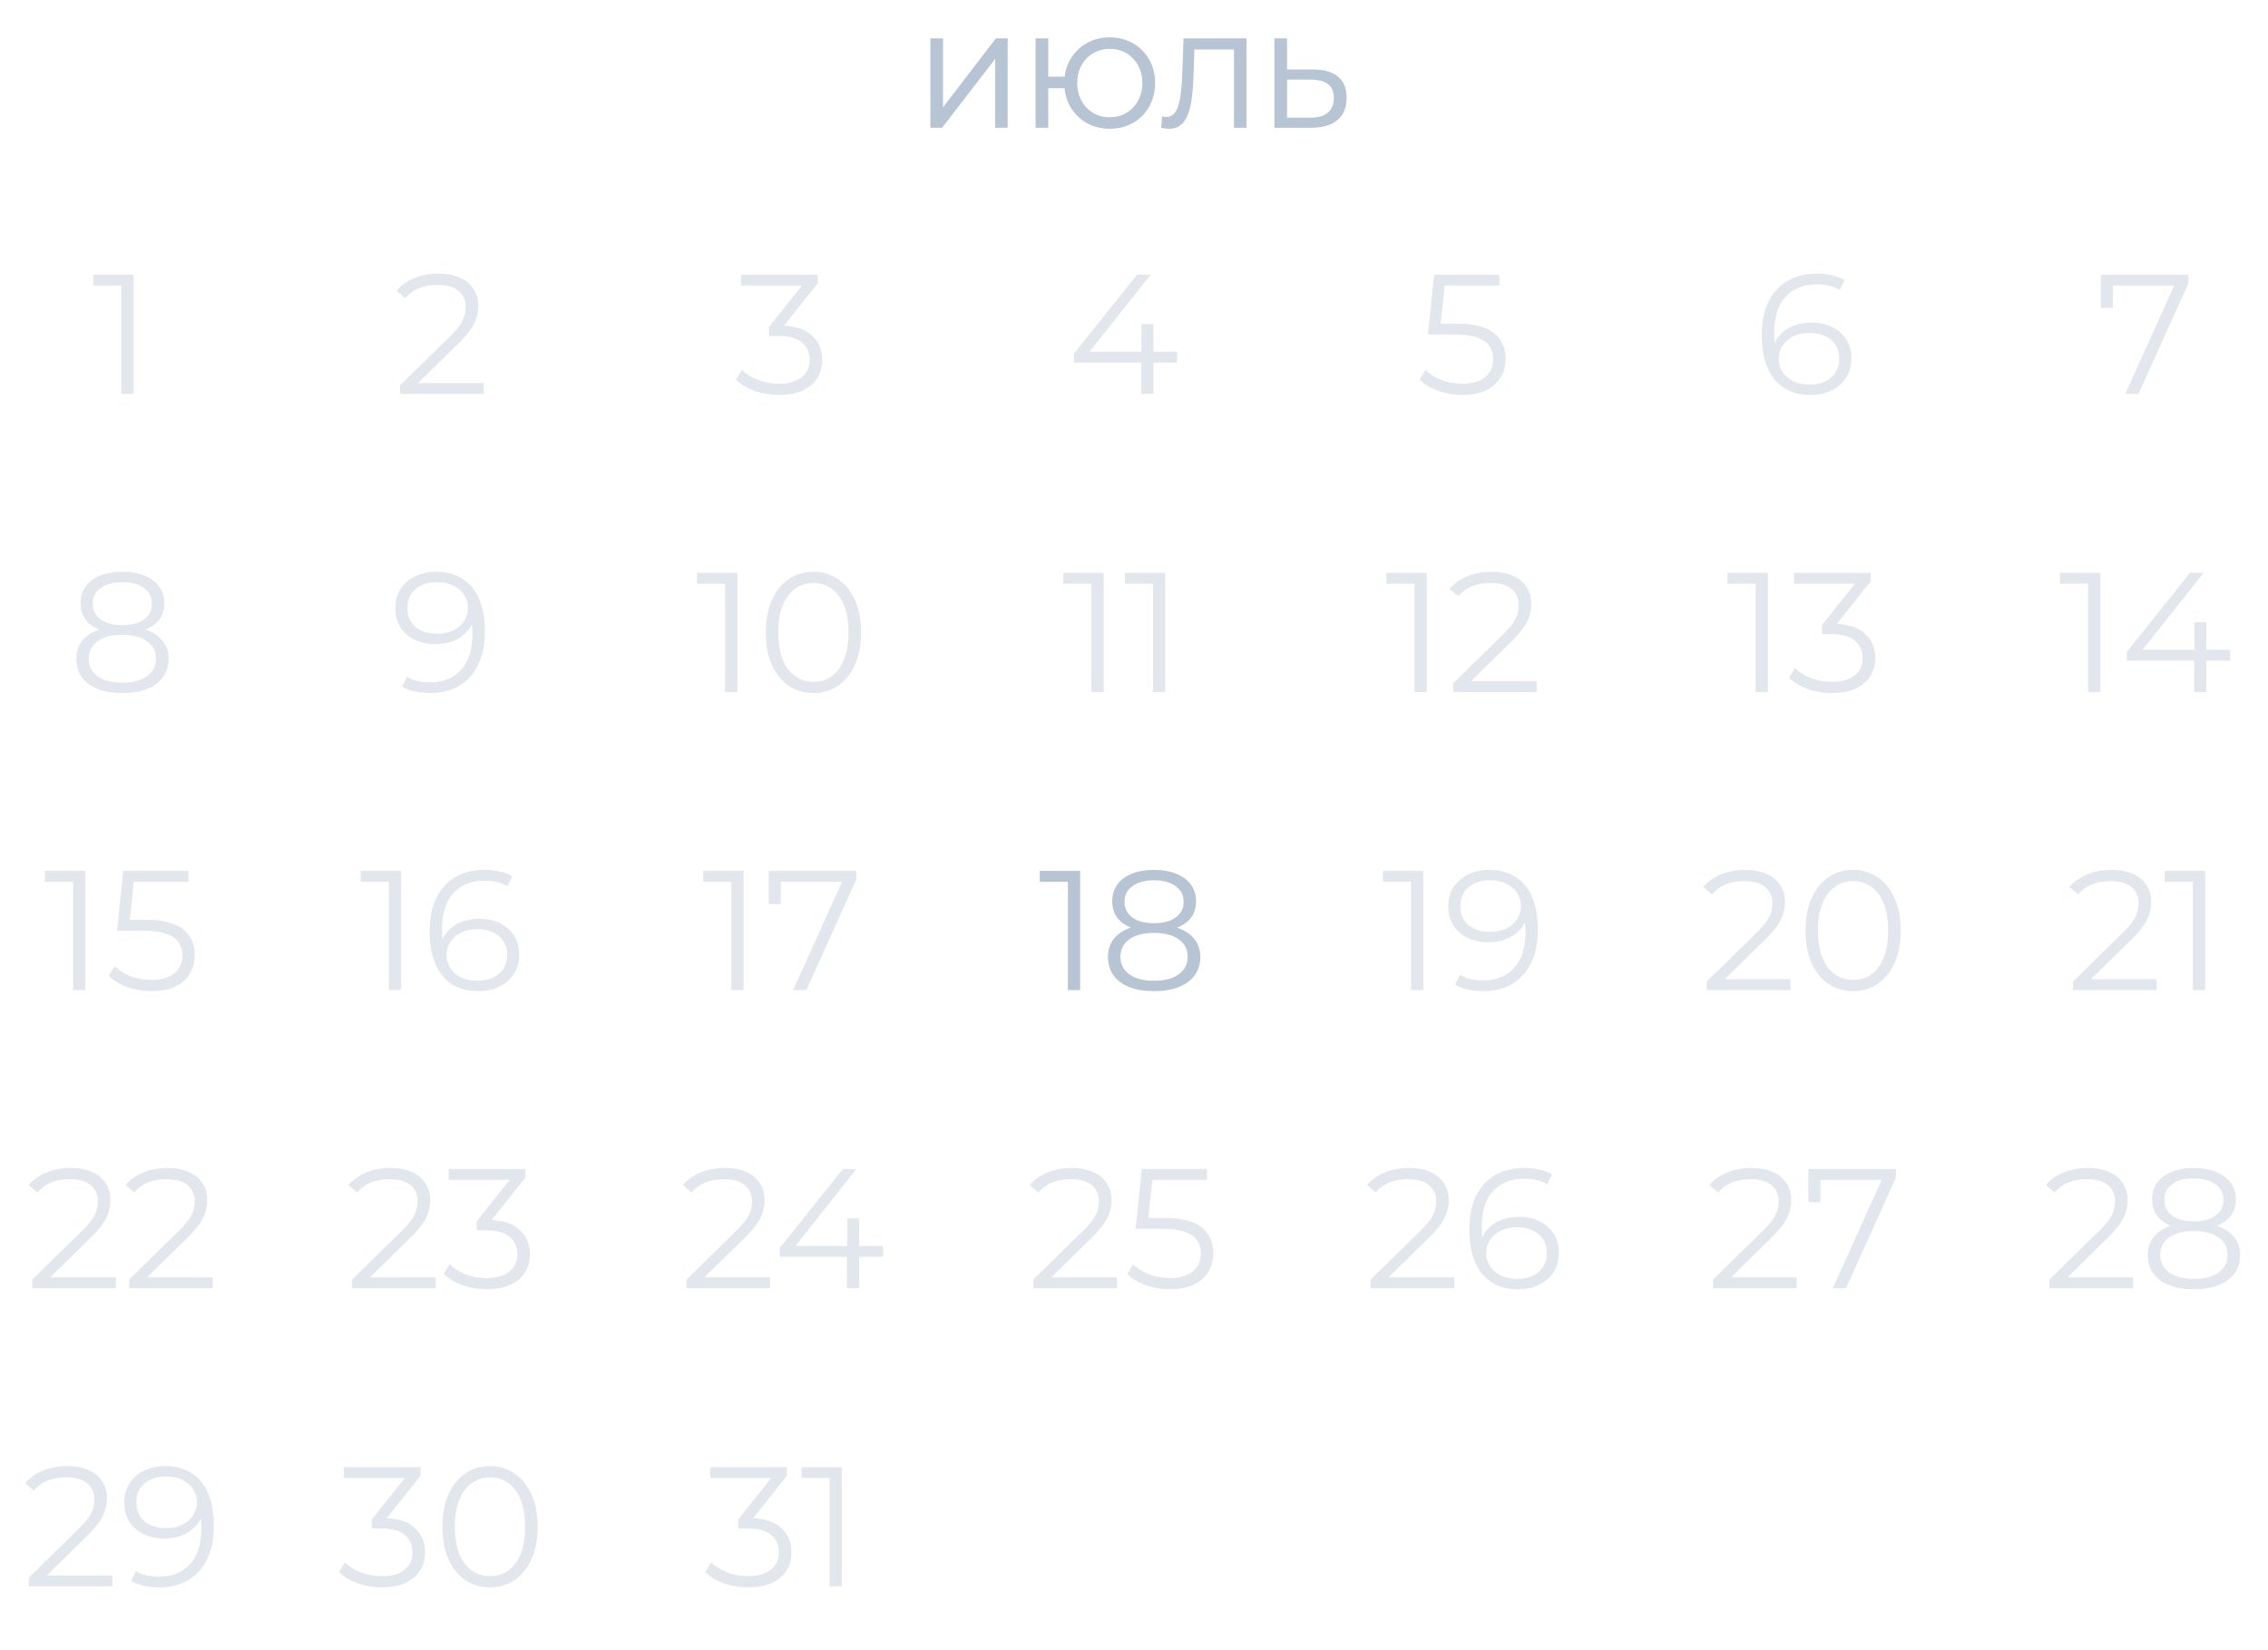 <?xml version="1.0" encoding="UTF-8"?> <svg xmlns="http://www.w3.org/2000/svg" width="213" height="155" viewBox="0 0 213 155" fill="none"><path d="M2.702 149V148.184L7.358 143.624C7.785 143.208 8.105 142.845 8.318 142.536C8.531 142.216 8.675 141.917 8.75 141.64C8.825 141.363 8.862 141.101 8.862 140.856C8.862 140.205 8.638 139.693 8.19 139.32C7.753 138.947 7.102 138.76 6.238 138.76C5.577 138.76 4.99 138.861 4.478 139.064C3.977 139.267 3.545 139.581 3.182 140.008L2.366 139.304C2.803 138.792 3.363 138.397 4.046 138.12C4.729 137.843 5.491 137.704 6.334 137.704C7.091 137.704 7.747 137.827 8.302 138.072C8.857 138.307 9.283 138.653 9.582 139.112C9.891 139.571 10.046 140.109 10.046 140.728C10.046 141.091 9.993 141.448 9.886 141.8C9.79 142.152 9.609 142.525 9.342 142.92C9.086 143.304 8.707 143.741 8.206 144.232L3.934 148.424L3.614 147.976H10.558V149H2.702ZM15.492 137.704C16.484 137.704 17.321 137.928 18.004 138.376C18.686 138.813 19.204 139.448 19.556 140.28C19.908 141.112 20.084 142.12 20.084 143.304C20.084 144.563 19.865 145.624 19.428 146.488C19.001 147.352 18.404 148.003 17.636 148.44C16.868 148.877 15.977 149.096 14.964 149.096C14.463 149.096 13.982 149.048 13.524 148.952C13.076 148.856 12.671 148.701 12.308 148.488L12.772 147.56C13.06 147.752 13.39 147.891 13.764 147.976C14.148 148.051 14.543 148.088 14.948 148.088C16.153 148.088 17.113 147.704 17.828 146.936C18.553 146.168 18.916 145.021 18.916 143.496C18.916 143.251 18.9 142.957 18.868 142.616C18.846 142.275 18.788 141.933 18.692 141.592L19.092 141.896C18.985 142.451 18.756 142.925 18.404 143.32C18.062 143.704 17.636 143.997 17.124 144.2C16.622 144.403 16.062 144.504 15.444 144.504C14.708 144.504 14.052 144.365 13.476 144.088C12.911 143.811 12.468 143.421 12.148 142.92C11.828 142.419 11.668 141.827 11.668 141.144C11.668 140.44 11.833 139.832 12.164 139.32C12.495 138.808 12.948 138.413 13.524 138.136C14.111 137.848 14.767 137.704 15.492 137.704ZM15.54 138.68C15.007 138.68 14.532 138.781 14.116 138.984C13.71 139.176 13.39 139.453 13.156 139.816C12.921 140.179 12.804 140.611 12.804 141.112C12.804 141.848 13.055 142.435 13.556 142.872C14.068 143.309 14.756 143.528 15.62 143.528C16.196 143.528 16.697 143.421 17.124 143.208C17.561 142.995 17.897 142.701 18.132 142.328C18.377 141.955 18.5 141.539 18.5 141.08C18.5 140.664 18.388 140.275 18.164 139.912C17.94 139.549 17.609 139.256 17.172 139.032C16.735 138.797 16.191 138.68 15.54 138.68Z" fill="#B7C4D3" fill-opacity="0.4"></path><path d="M35.864 149.096C35.053 149.096 34.285 148.968 33.559 148.712C32.845 148.445 32.269 148.093 31.831 147.656L32.392 146.744C32.754 147.117 33.239 147.427 33.847 147.672C34.466 147.917 35.138 148.04 35.864 148.04C36.791 148.04 37.501 147.837 37.992 147.432C38.493 147.027 38.743 146.483 38.743 145.8C38.743 145.117 38.498 144.573 38.008 144.168C37.528 143.763 36.765 143.56 35.719 143.56H34.919V142.712L38.376 138.376L38.535 138.824H32.295V137.8H39.495V138.616L36.039 142.952L35.48 142.584H35.911C37.255 142.584 38.258 142.883 38.919 143.48C39.592 144.077 39.928 144.845 39.928 145.784C39.928 146.413 39.778 146.979 39.48 147.48C39.181 147.981 38.727 148.376 38.12 148.664C37.522 148.952 36.77 149.096 35.864 149.096ZM46.015 149.096C45.151 149.096 44.383 148.872 43.711 148.424C43.039 147.965 42.511 147.315 42.127 146.472C41.743 145.619 41.551 144.595 41.551 143.4C41.551 142.205 41.743 141.187 42.127 140.344C42.511 139.491 43.039 138.84 43.711 138.392C44.383 137.933 45.151 137.704 46.015 137.704C46.879 137.704 47.647 137.933 48.319 138.392C48.991 138.84 49.519 139.491 49.903 140.344C50.297 141.187 50.495 142.205 50.495 143.4C50.495 144.595 50.297 145.619 49.903 146.472C49.519 147.315 48.991 147.965 48.319 148.424C47.647 148.872 46.879 149.096 46.015 149.096ZM46.015 148.04C46.676 148.04 47.252 147.864 47.743 147.512C48.233 147.149 48.617 146.627 48.895 145.944C49.172 145.251 49.311 144.403 49.311 143.4C49.311 142.397 49.172 141.555 48.895 140.872C48.617 140.179 48.233 139.656 47.743 139.304C47.252 138.941 46.676 138.76 46.015 138.76C45.375 138.76 44.804 138.941 44.303 139.304C43.801 139.656 43.412 140.179 43.135 140.872C42.857 141.555 42.719 142.397 42.719 143.4C42.719 144.403 42.857 145.251 43.135 145.944C43.412 146.627 43.801 147.149 44.303 147.512C44.804 147.864 45.375 148.04 46.015 148.04Z" fill="#B7C4D3" fill-opacity="0.4"></path><path d="M70.27 149.096C69.459 149.096 68.691 148.968 67.966 148.712C67.251 148.445 66.675 148.093 66.238 147.656L66.798 146.744C67.16 147.117 67.646 147.427 68.254 147.672C68.872 147.917 69.544 148.04 70.27 148.04C71.198 148.04 71.907 147.837 72.398 147.432C72.899 147.027 73.15 146.483 73.15 145.8C73.15 145.117 72.904 144.573 72.414 144.168C71.934 143.763 71.171 143.56 70.126 143.56H69.326V142.712L72.782 138.376L72.942 138.824H66.702V137.8H73.902V138.616L70.446 142.952L69.886 142.584H70.318C71.662 142.584 72.664 142.883 73.326 143.48C73.998 144.077 74.334 144.845 74.334 145.784C74.334 146.413 74.184 146.979 73.886 147.48C73.587 147.981 73.134 148.376 72.526 148.664C71.928 148.952 71.176 149.096 70.27 149.096ZM77.909 149V138.28L78.421 138.824H75.269V137.8H79.061V149H77.909Z" fill="#B7C4D3" fill-opacity="0.4"></path><path d="M3.03 121V120.184L7.686 115.624C8.113 115.208 8.433 114.845 8.646 114.536C8.86 114.216 9.004 113.917 9.078 113.64C9.153 113.363 9.19 113.101 9.19 112.856C9.19 112.205 8.966 111.693 8.518 111.32C8.081 110.947 7.43 110.76 6.566 110.76C5.905 110.76 5.318 110.861 4.806 111.064C4.305 111.267 3.873 111.581 3.51 112.008L2.694 111.304C3.132 110.792 3.692 110.397 4.374 110.12C5.057 109.843 5.82 109.704 6.662 109.704C7.42 109.704 8.076 109.827 8.63 110.072C9.185 110.307 9.612 110.653 9.91 111.112C10.22 111.571 10.374 112.109 10.374 112.728C10.374 113.091 10.321 113.448 10.214 113.8C10.118 114.152 9.937 114.525 9.67 114.92C9.414 115.304 9.036 115.741 8.534 116.232L4.262 120.424L3.942 119.976H10.886V121H3.03ZM12.124 121V120.184L16.78 115.624C17.207 115.208 17.527 114.845 17.74 114.536C17.953 114.216 18.097 113.917 18.172 113.64C18.247 113.363 18.284 113.101 18.284 112.856C18.284 112.205 18.06 111.693 17.612 111.32C17.175 110.947 16.524 110.76 15.66 110.76C14.999 110.76 14.412 110.861 13.9 111.064C13.399 111.267 12.967 111.581 12.604 112.008L11.788 111.304C12.225 110.792 12.785 110.397 13.468 110.12C14.151 109.843 14.913 109.704 15.756 109.704C16.513 109.704 17.169 109.827 17.724 110.072C18.279 110.307 18.705 110.653 19.004 111.112C19.313 111.571 19.468 112.109 19.468 112.728C19.468 113.091 19.415 113.448 19.308 113.8C19.212 114.152 19.031 114.525 18.764 114.92C18.508 115.304 18.129 115.741 17.628 116.232L13.356 120.424L13.036 119.976H19.98V121H12.124Z" fill="#B7C4D3" fill-opacity="0.4"></path><path d="M33.062 121V120.184L37.718 115.624C38.144 115.208 38.464 114.845 38.678 114.536C38.891 114.216 39.035 113.917 39.109 113.64C39.184 113.363 39.221 113.101 39.221 112.856C39.221 112.205 38.998 111.693 38.55 111.32C38.112 110.947 37.462 110.76 36.597 110.76C35.936 110.76 35.349 110.861 34.837 111.064C34.336 111.267 33.904 111.581 33.541 112.008L32.725 111.304C33.163 110.792 33.723 110.397 34.406 110.12C35.088 109.843 35.851 109.704 36.694 109.704C37.451 109.704 38.107 109.827 38.661 110.072C39.216 110.307 39.643 110.653 39.941 111.112C40.251 111.571 40.406 112.109 40.406 112.728C40.406 113.091 40.352 113.448 40.245 113.8C40.15 114.152 39.968 114.525 39.702 114.92C39.446 115.304 39.067 115.741 38.566 116.232L34.294 120.424L33.974 119.976H40.917V121H33.062ZM45.707 121.096C44.897 121.096 44.129 120.968 43.403 120.712C42.689 120.445 42.113 120.093 41.675 119.656L42.235 118.744C42.598 119.117 43.083 119.427 43.691 119.672C44.31 119.917 44.982 120.04 45.707 120.04C46.635 120.04 47.345 119.837 47.835 119.432C48.337 119.027 48.587 118.483 48.587 117.8C48.587 117.117 48.342 116.573 47.851 116.168C47.371 115.763 46.609 115.56 45.563 115.56H44.763V114.712L48.219 110.376L48.379 110.824H42.139V109.8H49.339V110.616L45.883 114.952L45.323 114.584H45.755C47.099 114.584 48.102 114.883 48.763 115.48C49.435 116.077 49.771 116.845 49.771 117.784C49.771 118.413 49.622 118.979 49.323 119.48C49.025 119.981 48.571 120.376 47.963 120.664C47.366 120.952 46.614 121.096 45.707 121.096Z" fill="#B7C4D3" fill-opacity="0.4"></path><path d="M64.468 121V120.184L69.124 115.624C69.55 115.208 69.87 114.845 70.084 114.536C70.297 114.216 70.441 113.917 70.516 113.64C70.59 113.363 70.628 113.101 70.628 112.856C70.628 112.205 70.404 111.693 69.956 111.32C69.518 110.947 68.868 110.76 68.004 110.76C67.342 110.76 66.756 110.861 66.244 111.064C65.742 111.267 65.31 111.581 64.948 112.008L64.132 111.304C64.569 110.792 65.129 110.397 65.812 110.12C66.494 109.843 67.257 109.704 68.1 109.704C68.857 109.704 69.513 109.827 70.068 110.072C70.622 110.307 71.049 110.653 71.348 111.112C71.657 111.571 71.812 112.109 71.812 112.728C71.812 113.091 71.758 113.448 71.652 113.8C71.556 114.152 71.374 114.525 71.108 114.92C70.852 115.304 70.473 115.741 69.972 116.232L65.7 120.424L65.38 119.976H72.324V121H64.468ZM73.218 118.056V117.224L79.154 109.8H80.434L74.546 117.224L73.922 117.032H82.93V118.056H73.218ZM79.538 121V118.056L79.57 117.032V114.44H80.69V121H79.538Z" fill="#B7C4D3" fill-opacity="0.4"></path><path d="M97.046 121V120.184L101.702 115.624C102.129 115.208 102.449 114.845 102.662 114.536C102.875 114.216 103.019 113.917 103.094 113.64C103.169 113.363 103.206 113.101 103.206 112.856C103.206 112.205 102.982 111.693 102.534 111.32C102.097 110.947 101.446 110.76 100.582 110.76C99.921 110.76 99.334 110.861 98.822 111.064C98.32 111.267 97.888 111.581 97.526 112.008L96.71 111.304C97.147 110.792 97.707 110.397 98.39 110.12C99.073 109.843 99.835 109.704 100.678 109.704C101.435 109.704 102.091 109.827 102.646 110.072C103.201 110.307 103.627 110.653 103.926 111.112C104.235 111.571 104.39 112.109 104.39 112.728C104.39 113.091 104.337 113.448 104.23 113.8C104.134 114.152 103.953 114.525 103.686 114.92C103.43 115.304 103.051 115.741 102.55 116.232L98.278 120.424L97.958 119.976H104.902V121H97.046ZM109.884 121.096C109.084 121.096 108.321 120.968 107.596 120.712C106.87 120.445 106.294 120.093 105.868 119.656L106.428 118.744C106.78 119.117 107.26 119.427 107.868 119.672C108.486 119.917 109.153 120.04 109.868 120.04C110.817 120.04 111.537 119.832 112.028 119.416C112.529 118.989 112.78 118.435 112.78 117.752C112.78 117.272 112.662 116.861 112.428 116.52C112.204 116.168 111.82 115.896 111.276 115.704C110.732 115.512 109.985 115.416 109.036 115.416H106.652L107.228 109.8H113.356V110.824H107.692L108.284 110.264L107.788 114.968L107.196 114.392H109.292C110.422 114.392 111.329 114.531 112.012 114.808C112.694 115.085 113.185 115.475 113.484 115.976C113.793 116.467 113.948 117.043 113.948 117.704C113.948 118.333 113.798 118.909 113.5 119.432C113.201 119.944 112.753 120.349 112.156 120.648C111.558 120.947 110.801 121.096 109.884 121.096Z" fill="#B7C4D3" fill-opacity="0.4"></path><path d="M128.718 121V120.184L133.374 115.624C133.8 115.208 134.12 114.845 134.334 114.536C134.547 114.216 134.691 113.917 134.766 113.64C134.84 113.363 134.878 113.101 134.878 112.856C134.878 112.205 134.654 111.693 134.206 111.32C133.768 110.947 133.118 110.76 132.254 110.76C131.592 110.76 131.006 110.861 130.494 111.064C129.992 111.267 129.56 111.581 129.198 112.008L128.382 111.304C128.819 110.792 129.379 110.397 130.062 110.12C130.744 109.843 131.507 109.704 132.35 109.704C133.107 109.704 133.763 109.827 134.318 110.072C134.872 110.307 135.299 110.653 135.598 111.112C135.907 111.571 136.062 112.109 136.062 112.728C136.062 113.091 136.008 113.448 135.902 113.8C135.806 114.152 135.624 114.525 135.358 114.92C135.102 115.304 134.723 115.741 134.222 116.232L129.95 120.424L129.63 119.976H136.574V121H128.718ZM142.58 121.096C141.588 121.096 140.751 120.877 140.068 120.44C139.386 119.992 138.868 119.352 138.516 118.52C138.164 117.677 137.988 116.669 137.988 115.496C137.988 114.227 138.202 113.165 138.628 112.312C139.066 111.448 139.668 110.797 140.436 110.36C141.204 109.923 142.095 109.704 143.108 109.704C143.61 109.704 144.09 109.752 144.548 109.848C145.007 109.944 145.412 110.099 145.764 110.312L145.3 111.24C145.012 111.048 144.682 110.915 144.308 110.84C143.935 110.755 143.54 110.712 143.124 110.712C141.919 110.712 140.954 111.096 140.228 111.864C139.514 112.632 139.156 113.779 139.156 115.304C139.156 115.539 139.167 115.832 139.188 116.184C139.22 116.525 139.284 116.867 139.38 117.208L138.98 116.904C139.098 116.349 139.327 115.88 139.668 115.496C140.01 115.101 140.436 114.803 140.948 114.6C141.46 114.397 142.02 114.296 142.628 114.296C143.375 114.296 144.031 114.435 144.596 114.712C145.162 114.989 145.604 115.379 145.924 115.88C146.244 116.381 146.404 116.973 146.404 117.656C146.404 118.349 146.239 118.957 145.908 119.48C145.578 119.992 145.119 120.392 144.532 120.68C143.956 120.957 143.306 121.096 142.58 121.096ZM142.532 120.12C143.066 120.12 143.535 120.024 143.94 119.832C144.356 119.629 144.682 119.347 144.916 118.984C145.151 118.611 145.268 118.179 145.268 117.688C145.268 116.952 145.012 116.365 144.5 115.928C143.999 115.491 143.316 115.272 142.452 115.272C141.876 115.272 141.375 115.379 140.948 115.592C140.522 115.805 140.186 116.099 139.94 116.472C139.695 116.835 139.572 117.251 139.572 117.72C139.572 118.125 139.684 118.515 139.908 118.888C140.132 119.251 140.463 119.549 140.9 119.784C141.348 120.008 141.892 120.12 142.532 120.12Z" fill="#B7C4D3" fill-opacity="0.4"></path><path d="M160.882 121V120.184L165.538 115.624C165.964 115.208 166.284 114.845 166.498 114.536C166.711 114.216 166.855 113.917 166.93 113.64C167.004 113.363 167.042 113.101 167.042 112.856C167.042 112.205 166.818 111.693 166.37 111.32C165.932 110.947 165.282 110.76 164.418 110.76C163.756 110.76 163.17 110.861 162.658 111.064C162.156 111.267 161.724 111.581 161.362 112.008L160.546 111.304C160.983 110.792 161.543 110.397 162.226 110.12C162.908 109.843 163.671 109.704 164.514 109.704C165.271 109.704 165.927 109.827 166.482 110.072C167.036 110.307 167.463 110.653 167.762 111.112C168.071 111.571 168.226 112.109 168.226 112.728C168.226 113.091 168.172 113.448 168.066 113.8C167.97 114.152 167.788 114.525 167.522 114.92C167.266 115.304 166.887 115.741 166.386 116.232L162.114 120.424L161.794 119.976H168.738V121H160.882ZM172.12 121L176.952 110.312L177.304 110.824H170.376L170.968 110.264V112.92H169.832V109.8H178.056V110.616L173.368 121H172.12Z" fill="#B7C4D3" fill-opacity="0.4"></path><path d="M192.476 121V120.184L197.132 115.624C197.558 115.208 197.878 114.845 198.092 114.536C198.305 114.216 198.449 113.917 198.524 113.64C198.598 113.363 198.636 113.101 198.636 112.856C198.636 112.205 198.412 111.693 197.964 111.32C197.526 110.947 196.876 110.76 196.012 110.76C195.35 110.76 194.764 110.861 194.252 111.064C193.75 111.267 193.318 111.581 192.956 112.008L192.14 111.304C192.577 110.792 193.137 110.397 193.82 110.12C194.502 109.843 195.265 109.704 196.108 109.704C196.865 109.704 197.521 109.827 198.076 110.072C198.63 110.307 199.057 110.653 199.356 111.112C199.665 111.571 199.82 112.109 199.82 112.728C199.82 113.091 199.766 113.448 199.66 113.8C199.564 114.152 199.382 114.525 199.116 114.92C198.86 115.304 198.481 115.741 197.98 116.232L193.708 120.424L193.388 119.976H200.332V121H192.476ZM206.033 121.096C205.137 121.096 204.364 120.968 203.713 120.712C203.073 120.456 202.577 120.088 202.225 119.608C201.884 119.117 201.713 118.541 201.713 117.88C201.713 117.24 201.879 116.696 202.209 116.248C202.551 115.789 203.041 115.437 203.681 115.192C204.332 114.947 205.116 114.824 206.033 114.824C206.94 114.824 207.719 114.947 208.369 115.192C209.02 115.437 209.516 115.789 209.857 116.248C210.209 116.696 210.385 117.24 210.385 117.88C210.385 118.541 210.209 119.117 209.857 119.608C209.505 120.088 209.004 120.456 208.353 120.712C207.703 120.968 206.929 121.096 206.033 121.096ZM206.033 120.12C207.025 120.12 207.799 119.917 208.353 119.512C208.919 119.107 209.201 118.557 209.201 117.864C209.201 117.171 208.919 116.627 208.353 116.232C207.799 115.827 207.025 115.624 206.033 115.624C205.041 115.624 204.268 115.827 203.713 116.232C203.159 116.627 202.881 117.171 202.881 117.864C202.881 118.557 203.159 119.107 203.713 119.512C204.268 119.917 205.041 120.12 206.033 120.12ZM206.033 115.48C205.201 115.48 204.492 115.368 203.905 115.144C203.329 114.92 202.887 114.6 202.577 114.184C202.268 113.757 202.113 113.251 202.113 112.664C202.113 112.045 202.273 111.517 202.593 111.08C202.924 110.632 203.383 110.291 203.969 110.056C204.556 109.821 205.244 109.704 206.033 109.704C206.823 109.704 207.511 109.821 208.097 110.056C208.695 110.291 209.159 110.632 209.489 111.08C209.82 111.517 209.985 112.045 209.985 112.664C209.985 113.251 209.831 113.757 209.521 114.184C209.212 114.6 208.759 114.92 208.161 115.144C207.575 115.368 206.865 115.48 206.033 115.48ZM206.033 114.712C206.908 114.712 207.591 114.531 208.081 114.168C208.572 113.805 208.817 113.32 208.817 112.712C208.817 112.072 208.561 111.576 208.049 111.224C207.548 110.861 206.876 110.68 206.033 110.68C205.191 110.68 204.519 110.861 204.017 111.224C203.516 111.576 203.265 112.067 203.265 112.696C203.265 113.315 203.505 113.805 203.985 114.168C204.476 114.531 205.159 114.712 206.033 114.712Z" fill="#B7C4D3" fill-opacity="0.4"></path><path d="M6.862 93V82.28L7.374 82.824H4.222V81.8H8.014V93H6.862ZM14.227 93.096C13.427 93.096 12.665 92.968 11.939 92.712C11.214 92.445 10.638 92.093 10.211 91.656L10.771 90.744C11.123 91.117 11.603 91.427 12.211 91.672C12.83 91.917 13.497 92.04 14.211 92.04C15.161 92.04 15.881 91.832 16.371 91.416C16.873 90.989 17.123 90.435 17.123 89.752C17.123 89.272 17.006 88.861 16.771 88.52C16.547 88.168 16.163 87.896 15.619 87.704C15.075 87.512 14.329 87.416 13.379 87.416H10.995L11.571 81.8H17.699V82.824H12.035L12.627 82.264L12.131 86.968L11.539 86.392H13.635C14.766 86.392 15.673 86.531 16.355 86.808C17.038 87.085 17.529 87.475 17.827 87.976C18.137 88.467 18.291 89.043 18.291 89.704C18.291 90.333 18.142 90.909 17.843 91.432C17.545 91.944 17.097 92.349 16.499 92.648C15.902 92.947 15.145 93.096 14.227 93.096Z" fill="#B7C4D3" fill-opacity="0.4"></path><path d="M36.518 93V82.28L37.03 82.824H33.878V81.8H37.67V93H36.518ZM44.94 93.096C43.948 93.096 43.11 92.877 42.428 92.44C41.745 91.992 41.228 91.352 40.876 90.52C40.524 89.677 40.348 88.669 40.348 87.496C40.348 86.227 40.561 85.165 40.988 84.312C41.425 83.448 42.028 82.797 42.796 82.36C43.564 81.923 44.454 81.704 45.468 81.704C45.969 81.704 46.449 81.752 46.908 81.848C47.366 81.944 47.772 82.099 48.124 82.312L47.66 83.24C47.372 83.048 47.041 82.915 46.668 82.84C46.294 82.755 45.9 82.712 45.484 82.712C44.278 82.712 43.313 83.096 42.588 83.864C41.873 84.632 41.516 85.779 41.516 87.304C41.516 87.539 41.526 87.832 41.548 88.184C41.58 88.525 41.644 88.867 41.74 89.208L41.34 88.904C41.457 88.349 41.686 87.88 42.028 87.496C42.369 87.101 42.796 86.803 43.308 86.6C43.82 86.397 44.38 86.296 44.988 86.296C45.734 86.296 46.39 86.435 46.956 86.712C47.521 86.989 47.964 87.379 48.284 87.88C48.604 88.381 48.764 88.973 48.764 89.656C48.764 90.349 48.598 90.957 48.268 91.48C47.937 91.992 47.478 92.392 46.892 92.68C46.316 92.957 45.665 93.096 44.94 93.096ZM44.892 92.12C45.425 92.12 45.894 92.024 46.3 91.832C46.716 91.629 47.041 91.347 47.276 90.984C47.51 90.611 47.628 90.179 47.628 89.688C47.628 88.952 47.372 88.365 46.86 87.928C46.358 87.491 45.676 87.272 44.812 87.272C44.236 87.272 43.734 87.379 43.308 87.592C42.881 87.805 42.545 88.099 42.3 88.472C42.054 88.835 41.932 89.251 41.932 89.72C41.932 90.125 42.044 90.515 42.268 90.888C42.492 91.251 42.822 91.549 43.26 91.784C43.708 92.008 44.252 92.12 44.892 92.12Z" fill="#B7C4D3" fill-opacity="0.4"></path><path d="M68.682 93V82.28L69.194 82.824H66.042V81.8H69.834V93H68.682ZM74.48 93L79.312 82.312L79.664 82.824H72.736L73.328 82.264V84.92H72.192V81.8H80.416V82.616L75.728 93H74.48Z" fill="#B7C4D3" fill-opacity="0.4"></path><path d="M100.292 93V82.28L100.804 82.824H97.652V81.8H101.444V93H100.292ZM108.377 93.096C107.481 93.096 106.708 92.968 106.057 92.712C105.417 92.456 104.921 92.088 104.569 91.608C104.228 91.117 104.057 90.541 104.057 89.88C104.057 89.24 104.222 88.696 104.553 88.248C104.894 87.789 105.385 87.437 106.025 87.192C106.676 86.947 107.46 86.824 108.377 86.824C109.284 86.824 110.062 86.947 110.713 87.192C111.364 87.437 111.86 87.789 112.201 88.248C112.553 88.696 112.729 89.24 112.729 89.88C112.729 90.541 112.553 91.117 112.201 91.608C111.849 92.088 111.348 92.456 110.697 92.712C110.046 92.968 109.273 93.096 108.377 93.096ZM108.377 92.12C109.369 92.12 110.142 91.917 110.697 91.512C111.262 91.107 111.545 90.557 111.545 89.864C111.545 89.171 111.262 88.627 110.697 88.232C110.142 87.827 109.369 87.624 108.377 87.624C107.385 87.624 106.612 87.827 106.057 88.232C105.502 88.627 105.225 89.171 105.225 89.864C105.225 90.557 105.502 91.107 106.057 91.512C106.612 91.917 107.385 92.12 108.377 92.12ZM108.377 87.48C107.545 87.48 106.836 87.368 106.249 87.144C105.673 86.92 105.23 86.6 104.921 86.184C104.612 85.757 104.457 85.251 104.457 84.664C104.457 84.045 104.617 83.517 104.937 83.08C105.268 82.632 105.726 82.291 106.313 82.056C106.9 81.821 107.588 81.704 108.377 81.704C109.166 81.704 109.854 81.821 110.441 82.056C111.038 82.291 111.502 82.632 111.833 83.08C112.164 83.517 112.329 84.045 112.329 84.664C112.329 85.251 112.174 85.757 111.865 86.184C111.556 86.6 111.102 86.92 110.505 87.144C109.918 87.368 109.209 87.48 108.377 87.48ZM108.377 86.712C109.252 86.712 109.934 86.531 110.425 86.168C110.916 85.805 111.161 85.32 111.161 84.712C111.161 84.072 110.905 83.576 110.393 83.224C109.892 82.861 109.22 82.68 108.377 82.68C107.534 82.68 106.862 82.861 106.361 83.224C105.86 83.576 105.609 84.067 105.609 84.696C105.609 85.315 105.849 85.805 106.329 86.168C106.82 86.531 107.502 86.712 108.377 86.712Z" fill="#B7C4D3"></path><path d="M132.518 93V82.28L133.03 82.824H129.878V81.8H133.67V93H132.518ZM139.836 81.704C140.828 81.704 141.665 81.928 142.348 82.376C143.03 82.813 143.548 83.448 143.9 84.28C144.252 85.112 144.428 86.12 144.428 87.304C144.428 88.563 144.209 89.624 143.772 90.488C143.345 91.352 142.748 92.003 141.98 92.44C141.212 92.877 140.321 93.096 139.308 93.096C138.806 93.096 138.326 93.048 137.868 92.952C137.42 92.856 137.014 92.701 136.652 92.488L137.116 91.56C137.404 91.752 137.734 91.891 138.108 91.976C138.492 92.051 138.886 92.088 139.292 92.088C140.497 92.088 141.457 91.704 142.172 90.936C142.897 90.168 143.26 89.021 143.26 87.496C143.26 87.251 143.244 86.957 143.212 86.616C143.19 86.275 143.132 85.933 143.036 85.592L143.436 85.896C143.329 86.451 143.1 86.925 142.748 87.32C142.406 87.704 141.98 87.997 141.468 88.2C140.966 88.403 140.406 88.504 139.788 88.504C139.052 88.504 138.396 88.365 137.82 88.088C137.254 87.811 136.812 87.421 136.492 86.92C136.172 86.419 136.012 85.827 136.012 85.144C136.012 84.44 136.177 83.832 136.508 83.32C136.838 82.808 137.292 82.413 137.868 82.136C138.454 81.848 139.11 81.704 139.836 81.704ZM139.884 82.68C139.35 82.68 138.876 82.781 138.46 82.984C138.054 83.176 137.734 83.453 137.5 83.816C137.265 84.179 137.148 84.611 137.148 85.112C137.148 85.848 137.398 86.435 137.9 86.872C138.412 87.309 139.1 87.528 139.964 87.528C140.54 87.528 141.041 87.421 141.468 87.208C141.905 86.995 142.241 86.701 142.476 86.328C142.721 85.955 142.844 85.539 142.844 85.08C142.844 84.664 142.732 84.275 142.508 83.912C142.284 83.549 141.953 83.256 141.516 83.032C141.078 82.797 140.534 82.68 139.884 82.68Z" fill="#B7C4D3" fill-opacity="0.4"></path><path d="M160.296 93V92.184L164.952 87.624C165.379 87.208 165.699 86.845 165.912 86.536C166.125 86.216 166.269 85.917 166.344 85.64C166.419 85.363 166.456 85.101 166.456 84.856C166.456 84.205 166.232 83.693 165.784 83.32C165.347 82.947 164.696 82.76 163.832 82.76C163.171 82.76 162.584 82.861 162.072 83.064C161.571 83.267 161.139 83.581 160.776 84.008L159.96 83.304C160.397 82.792 160.957 82.397 161.64 82.12C162.323 81.843 163.085 81.704 163.928 81.704C164.685 81.704 165.341 81.827 165.896 82.072C166.451 82.307 166.877 82.653 167.176 83.112C167.485 83.571 167.64 84.109 167.64 84.728C167.64 85.091 167.587 85.448 167.48 85.8C167.384 86.152 167.203 86.525 166.936 86.92C166.68 87.304 166.301 87.741 165.8 88.232L161.528 92.424L161.208 91.976H168.152V93H160.296ZM174.03 93.096C173.166 93.096 172.398 92.872 171.726 92.424C171.054 91.965 170.526 91.315 170.142 90.472C169.758 89.619 169.566 88.595 169.566 87.4C169.566 86.205 169.758 85.187 170.142 84.344C170.526 83.491 171.054 82.84 171.726 82.392C172.398 81.933 173.166 81.704 174.03 81.704C174.894 81.704 175.662 81.933 176.334 82.392C177.006 82.84 177.534 83.491 177.918 84.344C178.313 85.187 178.51 86.205 178.51 87.4C178.51 88.595 178.313 89.619 177.918 90.472C177.534 91.315 177.006 91.965 176.334 92.424C175.662 92.872 174.894 93.096 174.03 93.096ZM174.03 92.04C174.692 92.04 175.268 91.864 175.758 91.512C176.249 91.149 176.633 90.627 176.91 89.944C177.188 89.251 177.326 88.403 177.326 87.4C177.326 86.397 177.188 85.555 176.91 84.872C176.633 84.179 176.249 83.656 175.758 83.304C175.268 82.941 174.692 82.76 174.03 82.76C173.39 82.76 172.82 82.941 172.318 83.304C171.817 83.656 171.428 84.179 171.15 84.872C170.873 85.555 170.734 86.397 170.734 87.4C170.734 88.403 170.873 89.251 171.15 89.944C171.428 90.627 171.817 91.149 172.318 91.512C172.82 91.864 173.39 92.04 174.03 92.04Z" fill="#B7C4D3" fill-opacity="0.4"></path><path d="M11.486 65.096C10.59 65.096 9.817 64.968 9.166 64.712C8.526 64.456 8.03 64.088 7.678 63.608C7.337 63.117 7.166 62.541 7.166 61.88C7.166 61.24 7.332 60.696 7.662 60.248C8.004 59.789 8.494 59.437 9.134 59.192C9.785 58.947 10.569 58.824 11.486 58.824C12.393 58.824 13.172 58.947 13.822 59.192C14.473 59.437 14.969 59.789 15.31 60.248C15.662 60.696 15.838 61.24 15.838 61.88C15.838 62.541 15.662 63.117 15.31 63.608C14.958 64.088 14.457 64.456 13.806 64.712C13.156 64.968 12.382 65.096 11.486 65.096ZM11.486 64.12C12.478 64.12 13.252 63.917 13.806 63.512C14.372 63.107 14.654 62.557 14.654 61.864C14.654 61.171 14.372 60.627 13.806 60.232C13.252 59.827 12.478 59.624 11.486 59.624C10.494 59.624 9.721 59.827 9.166 60.232C8.612 60.627 8.334 61.171 8.334 61.864C8.334 62.557 8.612 63.107 9.166 63.512C9.721 63.917 10.494 64.12 11.486 64.12ZM11.486 59.48C10.654 59.48 9.945 59.368 9.358 59.144C8.782 58.92 8.34 58.6 8.03 58.184C7.721 57.757 7.566 57.251 7.566 56.664C7.566 56.045 7.726 55.517 8.046 55.08C8.377 54.632 8.836 54.291 9.422 54.056C10.009 53.821 10.697 53.704 11.486 53.704C12.276 53.704 12.964 53.821 13.55 54.056C14.148 54.291 14.612 54.632 14.942 55.08C15.273 55.517 15.438 56.045 15.438 56.664C15.438 57.251 15.284 57.757 14.974 58.184C14.665 58.6 14.212 58.92 13.614 59.144C13.028 59.368 12.318 59.48 11.486 59.48ZM11.486 58.712C12.361 58.712 13.044 58.531 13.534 58.168C14.025 57.805 14.27 57.32 14.27 56.712C14.27 56.072 14.014 55.576 13.502 55.224C13.001 54.861 12.329 54.68 11.486 54.68C10.644 54.68 9.972 54.861 9.47 55.224C8.969 55.576 8.718 56.067 8.718 56.696C8.718 57.315 8.958 57.805 9.438 58.168C9.929 58.531 10.612 58.712 11.486 58.712Z" fill="#B7C4D3" fill-opacity="0.4"></path><path d="M40.945 53.704C41.937 53.704 42.774 53.928 43.457 54.376C44.14 54.813 44.657 55.448 45.009 56.28C45.361 57.112 45.537 58.12 45.537 59.304C45.537 60.563 45.318 61.624 44.881 62.488C44.454 63.352 43.857 64.003 43.089 64.44C42.321 64.877 41.43 65.096 40.417 65.096C39.916 65.096 39.436 65.048 38.977 64.952C38.529 64.856 38.124 64.701 37.761 64.488L38.225 63.56C38.513 63.752 38.844 63.891 39.217 63.976C39.601 64.051 39.996 64.088 40.401 64.088C41.606 64.088 42.566 63.704 43.281 62.936C44.006 62.168 44.369 61.021 44.369 59.496C44.369 59.251 44.353 58.957 44.321 58.616C44.3 58.275 44.241 57.933 44.145 57.592L44.545 57.896C44.438 58.451 44.209 58.925 43.857 59.32C43.516 59.704 43.089 59.997 42.577 60.2C42.076 60.403 41.516 60.504 40.897 60.504C40.161 60.504 39.505 60.365 38.929 60.088C38.364 59.811 37.921 59.421 37.601 58.92C37.281 58.419 37.121 57.827 37.121 57.144C37.121 56.44 37.286 55.832 37.617 55.32C37.948 54.808 38.401 54.413 38.977 54.136C39.564 53.848 40.22 53.704 40.945 53.704ZM40.993 54.68C40.46 54.68 39.985 54.781 39.569 54.984C39.164 55.176 38.844 55.453 38.609 55.816C38.374 56.179 38.257 56.611 38.257 57.112C38.257 57.848 38.508 58.435 39.009 58.872C39.521 59.309 40.209 59.528 41.073 59.528C41.649 59.528 42.15 59.421 42.577 59.208C43.014 58.995 43.35 58.701 43.585 58.328C43.83 57.955 43.953 57.539 43.953 57.08C43.953 56.664 43.841 56.275 43.617 55.912C43.393 55.549 43.062 55.256 42.625 55.032C42.188 54.797 41.644 54.68 40.993 54.68Z" fill="#B7C4D3" fill-opacity="0.4"></path><path d="M68.097 65V54.28L68.609 54.824H65.457V53.8H69.249V65H68.097ZM76.39 65.096C75.526 65.096 74.758 64.872 74.086 64.424C73.414 63.965 72.886 63.315 72.502 62.472C72.118 61.619 71.926 60.595 71.926 59.4C71.926 58.205 72.118 57.187 72.502 56.344C72.886 55.491 73.414 54.84 74.086 54.392C74.758 53.933 75.526 53.704 76.39 53.704C77.254 53.704 78.022 53.933 78.694 54.392C79.366 54.84 79.894 55.491 80.278 56.344C80.672 57.187 80.87 58.205 80.87 59.4C80.87 60.595 80.672 61.619 80.278 62.472C79.894 63.315 79.366 63.965 78.694 64.424C78.022 64.872 77.254 65.096 76.39 65.096ZM76.39 64.04C77.051 64.04 77.627 63.864 78.118 63.512C78.608 63.149 78.992 62.627 79.27 61.944C79.547 61.251 79.686 60.403 79.686 59.4C79.686 58.397 79.547 57.555 79.27 56.872C78.992 56.179 78.608 55.656 78.118 55.304C77.627 54.941 77.051 54.76 76.39 54.76C75.75 54.76 75.179 54.941 74.678 55.304C74.176 55.656 73.787 56.179 73.51 56.872C73.232 57.555 73.094 58.397 73.094 59.4C73.094 60.403 73.232 61.251 73.51 61.944C73.787 62.627 74.176 63.149 74.678 63.512C75.179 63.864 75.75 64.04 76.39 64.04Z" fill="#B7C4D3" fill-opacity="0.4"></path><path d="M102.503 65V54.28L103.015 54.824H99.863V53.8H103.655V65H102.503ZM108.284 65V54.28L108.796 54.824H105.644V53.8H109.436V65H108.284Z" fill="#B7C4D3" fill-opacity="0.4"></path><path d="M132.847 65V54.28L133.359 54.824H130.207V53.8H133.999V65H132.847ZM136.468 65V64.184L141.124 59.624C141.55 59.208 141.87 58.845 142.084 58.536C142.297 58.216 142.441 57.917 142.516 57.64C142.59 57.363 142.628 57.101 142.628 56.856C142.628 56.205 142.404 55.693 141.956 55.32C141.518 54.947 140.868 54.76 140.004 54.76C139.342 54.76 138.756 54.861 138.244 55.064C137.742 55.267 137.31 55.581 136.948 56.008L136.132 55.304C136.569 54.792 137.129 54.397 137.812 54.12C138.494 53.843 139.257 53.704 140.1 53.704C140.857 53.704 141.513 53.827 142.068 54.072C142.622 54.307 143.049 54.653 143.348 55.112C143.657 55.571 143.812 56.109 143.812 56.728C143.812 57.091 143.758 57.448 143.652 57.8C143.556 58.152 143.374 58.525 143.108 58.92C142.852 59.304 142.473 59.741 141.972 60.232L137.7 64.424L137.38 63.976H144.324V65H136.468Z" fill="#B7C4D3" fill-opacity="0.4"></path><path d="M164.878 65V54.28L165.39 54.824H162.238V53.8H166.03V65H164.878ZM172.051 65.096C171.24 65.096 170.472 64.968 169.747 64.712C169.032 64.445 168.456 64.093 168.019 63.656L168.579 62.744C168.942 63.117 169.427 63.427 170.035 63.672C170.654 63.917 171.326 64.04 172.051 64.04C172.979 64.04 173.688 63.837 174.179 63.432C174.68 63.027 174.931 62.483 174.931 61.8C174.931 61.117 174.686 60.573 174.195 60.168C173.715 59.763 172.952 59.56 171.907 59.56H171.107V58.712L174.563 54.376L174.723 54.824H168.483V53.8H175.683V54.616L172.227 58.952L171.667 58.584H172.099C173.443 58.584 174.446 58.883 175.107 59.48C175.779 60.077 176.115 60.845 176.115 61.784C176.115 62.413 175.966 62.979 175.667 63.48C175.368 63.981 174.915 64.376 174.307 64.664C173.71 64.952 172.958 65.096 172.051 65.096Z" fill="#B7C4D3" fill-opacity="0.4"></path><path d="M196.104 65V54.28L196.616 54.824H193.464V53.8H197.256V65H196.104ZM199.742 62.056V61.224L205.678 53.8H206.958L201.07 61.224L200.446 61.032H209.454V62.056H199.742ZM206.062 65V62.056L206.094 61.032V58.44H207.214V65H206.062Z" fill="#B7C4D3" fill-opacity="0.4"></path><path d="M11.393 37V26.28L11.905 26.824H8.753V25.8H12.545V37H11.393Z" fill="#B7C4D3" fill-opacity="0.4"></path><path d="M37.577 37V36.184L42.233 31.624C42.66 31.208 42.98 30.845 43.193 30.536C43.407 30.216 43.55 29.917 43.625 29.64C43.7 29.363 43.737 29.101 43.737 28.856C43.737 28.205 43.513 27.693 43.065 27.32C42.628 26.947 41.977 26.76 41.113 26.76C40.452 26.76 39.865 26.861 39.353 27.064C38.852 27.267 38.42 27.581 38.057 28.008L37.241 27.304C37.678 26.792 38.239 26.397 38.921 26.12C39.604 25.843 40.367 25.704 41.209 25.704C41.967 25.704 42.623 25.827 43.177 26.072C43.732 26.307 44.158 26.653 44.457 27.112C44.767 27.571 44.921 28.109 44.921 28.728C44.921 29.091 44.868 29.448 44.761 29.8C44.665 30.152 44.484 30.525 44.217 30.92C43.961 31.304 43.583 31.741 43.081 32.232L38.809 36.424L38.489 35.976H45.433V37H37.577Z" fill="#B7C4D3" fill-opacity="0.4"></path><path d="M73.16 37.096C72.35 37.096 71.582 36.968 70.856 36.712C70.142 36.445 69.566 36.093 69.128 35.656L69.688 34.744C70.051 35.117 70.536 35.427 71.144 35.672C71.763 35.917 72.435 36.04 73.16 36.04C74.088 36.04 74.798 35.837 75.288 35.432C75.79 35.027 76.04 34.483 76.04 33.8C76.04 33.117 75.795 32.573 75.304 32.168C74.824 31.763 74.062 31.56 73.016 31.56H72.216V30.712L75.672 26.376L75.832 26.824H69.592V25.8H76.792V26.616L73.336 30.952L72.776 30.584H73.208C74.552 30.584 75.555 30.883 76.216 31.48C76.888 32.077 77.224 32.845 77.224 33.784C77.224 34.413 77.075 34.979 76.776 35.48C76.478 35.981 76.024 36.376 75.416 36.664C74.819 36.952 74.067 37.096 73.16 37.096Z" fill="#B7C4D3" fill-opacity="0.4"></path><path d="M100.851 34.056V33.224L106.787 25.8H108.067L102.179 33.224L101.555 33.032H110.563V34.056H100.851ZM107.171 37V34.056L107.203 33.032V30.44H108.323V37H107.171Z" fill="#B7C4D3" fill-opacity="0.4"></path><path d="M137.337 37.096C136.537 37.096 135.774 36.968 135.049 36.712C134.323 36.445 133.747 36.093 133.321 35.656L133.881 34.744C134.233 35.117 134.713 35.427 135.321 35.672C135.939 35.917 136.606 36.04 137.321 36.04C138.27 36.04 138.99 35.832 139.481 35.416C139.982 34.989 140.233 34.435 140.233 33.752C140.233 33.272 140.115 32.861 139.881 32.52C139.657 32.168 139.273 31.896 138.729 31.704C138.185 31.512 137.438 31.416 136.489 31.416H134.105L134.681 25.8H140.809V26.824H135.145L135.737 26.264L135.241 30.968L134.649 30.392H136.745C137.875 30.392 138.782 30.531 139.465 30.808C140.147 31.085 140.638 31.475 140.937 31.976C141.246 32.467 141.401 33.043 141.401 33.704C141.401 34.333 141.251 34.909 140.953 35.432C140.654 35.944 140.206 36.349 139.609 36.648C139.011 36.947 138.254 37.096 137.337 37.096Z" fill="#B7C4D3" fill-opacity="0.4"></path><path d="M170.049 37.096C169.057 37.096 168.22 36.877 167.537 36.44C166.854 35.992 166.337 35.352 165.985 34.52C165.633 33.677 165.457 32.669 165.457 31.496C165.457 30.227 165.67 29.165 166.097 28.312C166.534 27.448 167.137 26.797 167.905 26.36C168.673 25.923 169.564 25.704 170.577 25.704C171.078 25.704 171.558 25.752 172.017 25.848C172.476 25.944 172.881 26.099 173.233 26.312L172.769 27.24C172.481 27.048 172.15 26.915 171.777 26.84C171.404 26.755 171.009 26.712 170.593 26.712C169.388 26.712 168.422 27.096 167.697 27.864C166.982 28.632 166.625 29.779 166.625 31.304C166.625 31.539 166.636 31.832 166.657 32.184C166.689 32.525 166.753 32.867 166.849 33.208L166.449 32.904C166.566 32.349 166.796 31.88 167.137 31.496C167.478 31.101 167.905 30.803 168.417 30.6C168.929 30.397 169.489 30.296 170.097 30.296C170.844 30.296 171.5 30.435 172.065 30.712C172.63 30.989 173.073 31.379 173.393 31.88C173.713 32.381 173.873 32.973 173.873 33.656C173.873 34.349 173.708 34.957 173.377 35.48C173.046 35.992 172.588 36.392 172.001 36.68C171.425 36.957 170.774 37.096 170.049 37.096ZM170.001 36.12C170.534 36.12 171.004 36.024 171.409 35.832C171.825 35.629 172.15 35.347 172.385 34.984C172.62 34.611 172.737 34.179 172.737 33.688C172.737 32.952 172.481 32.365 171.969 31.928C171.468 31.491 170.785 31.272 169.921 31.272C169.345 31.272 168.844 31.379 168.417 31.592C167.99 31.805 167.654 32.099 167.409 32.472C167.164 32.835 167.041 33.251 167.041 33.72C167.041 34.125 167.153 34.515 167.377 34.888C167.601 35.251 167.932 35.549 168.369 35.784C168.817 36.008 169.361 36.12 170.001 36.12Z" fill="#B7C4D3" fill-opacity="0.4"></path><path d="M199.589 37L204.421 26.312L204.773 26.824H197.845L198.437 26.264V28.92H197.301V25.8H205.525V26.616L200.837 37H199.589Z" fill="#B7C4D3" fill-opacity="0.4"></path><path d="M194.687 93V92.184L199.343 87.624C199.769 87.208 200.089 86.845 200.303 86.536C200.516 86.216 200.66 85.917 200.735 85.64C200.809 85.363 200.847 85.101 200.847 84.856C200.847 84.205 200.623 83.693 200.175 83.32C199.737 82.947 199.087 82.76 198.223 82.76C197.561 82.76 196.975 82.861 196.463 83.064C195.961 83.267 195.529 83.581 195.167 84.008L194.351 83.304C194.788 82.792 195.348 82.397 196.031 82.12C196.713 81.843 197.476 81.704 198.319 81.704C199.076 81.704 199.732 81.827 200.287 82.072C200.841 82.307 201.268 82.653 201.567 83.112C201.876 83.571 202.031 84.109 202.031 84.728C202.031 85.091 201.977 85.448 201.871 85.8C201.775 86.152 201.593 86.525 201.327 86.92C201.071 87.304 200.692 87.741 200.191 88.232L195.919 92.424L195.599 91.976H202.543V93H194.687ZM205.94 93V82.28L206.452 82.824H203.3V81.8H207.092V93H205.94Z" fill="#B7C4D3" fill-opacity="0.4"></path><path d="M87.376 12V3.6H88.564V10.08L93.532 3.6H94.636V12H93.46V5.532L88.48 12H87.376ZM97.255 12V3.6H98.443V7.2H100.615V8.28H98.443V12H97.255ZM104.215 12.096C103.607 12.096 103.043 11.992 102.523 11.784C102.003 11.568 101.551 11.268 101.167 10.884C100.783 10.492 100.483 10.036 100.267 9.516C100.059 8.996 99.955 8.424 99.955 7.8C99.955 7.176 100.059 6.604 100.267 6.084C100.483 5.564 100.783 5.112 101.167 4.728C101.551 4.336 102.003 4.036 102.523 3.828C103.043 3.612 103.607 3.504 104.215 3.504C104.823 3.504 105.387 3.612 105.907 3.828C106.435 4.036 106.891 4.336 107.275 4.728C107.659 5.112 107.955 5.564 108.163 6.084C108.379 6.604 108.487 7.176 108.487 7.8C108.487 8.424 108.379 8.996 108.163 9.516C107.955 10.036 107.659 10.492 107.275 10.884C106.891 11.268 106.435 11.568 105.907 11.784C105.387 11.992 104.823 12.096 104.215 12.096ZM104.215 11.016C104.655 11.016 105.059 10.94 105.427 10.788C105.803 10.628 106.127 10.404 106.399 10.116C106.679 9.828 106.895 9.488 107.047 9.096C107.207 8.704 107.287 8.272 107.287 7.8C107.287 7.328 107.207 6.896 107.047 6.504C106.895 6.112 106.679 5.772 106.399 5.484C106.127 5.196 105.803 4.976 105.427 4.824C105.059 4.664 104.659 4.584 104.227 4.584C103.795 4.584 103.391 4.664 103.015 4.824C102.647 4.976 102.323 5.196 102.043 5.484C101.771 5.772 101.555 6.112 101.395 6.504C101.243 6.896 101.167 7.328 101.167 7.8C101.167 8.272 101.243 8.704 101.395 9.096C101.555 9.488 101.771 9.828 102.043 10.116C102.323 10.404 102.647 10.628 103.015 10.788C103.391 10.94 103.791 11.016 104.215 11.016ZM109.808 12.096C109.688 12.096 109.568 12.088 109.448 12.072C109.328 12.056 109.196 12.032 109.052 12L109.136 10.932C109.264 10.964 109.392 10.98 109.52 10.98C109.872 10.98 110.152 10.84 110.36 10.56C110.568 10.28 110.72 9.856 110.816 9.288C110.92 8.72 110.988 8.004 111.02 7.14L111.152 3.6H117.068V12H115.892V4.332L116.18 4.644H111.92L112.184 4.32L112.088 7.104C112.064 7.936 112.008 8.664 111.92 9.288C111.832 9.912 111.7 10.432 111.524 10.848C111.348 11.264 111.12 11.576 110.84 11.784C110.568 11.992 110.224 12.096 109.808 12.096ZM123.369 6.528C124.361 6.528 125.125 6.752 125.661 7.2C126.197 7.64 126.465 8.3 126.465 9.18C126.465 10.108 126.173 10.812 125.589 11.292C125.013 11.764 124.201 12 123.153 12H119.685V3.6H120.873V6.528H123.369ZM123.105 11.052C123.801 11.052 124.333 10.896 124.701 10.584C125.077 10.272 125.265 9.812 125.265 9.204C125.265 8.612 125.081 8.176 124.713 7.896C124.345 7.616 123.809 7.476 123.105 7.476H120.873V11.052H123.105Z" fill="#B7C4D3"></path></svg> 